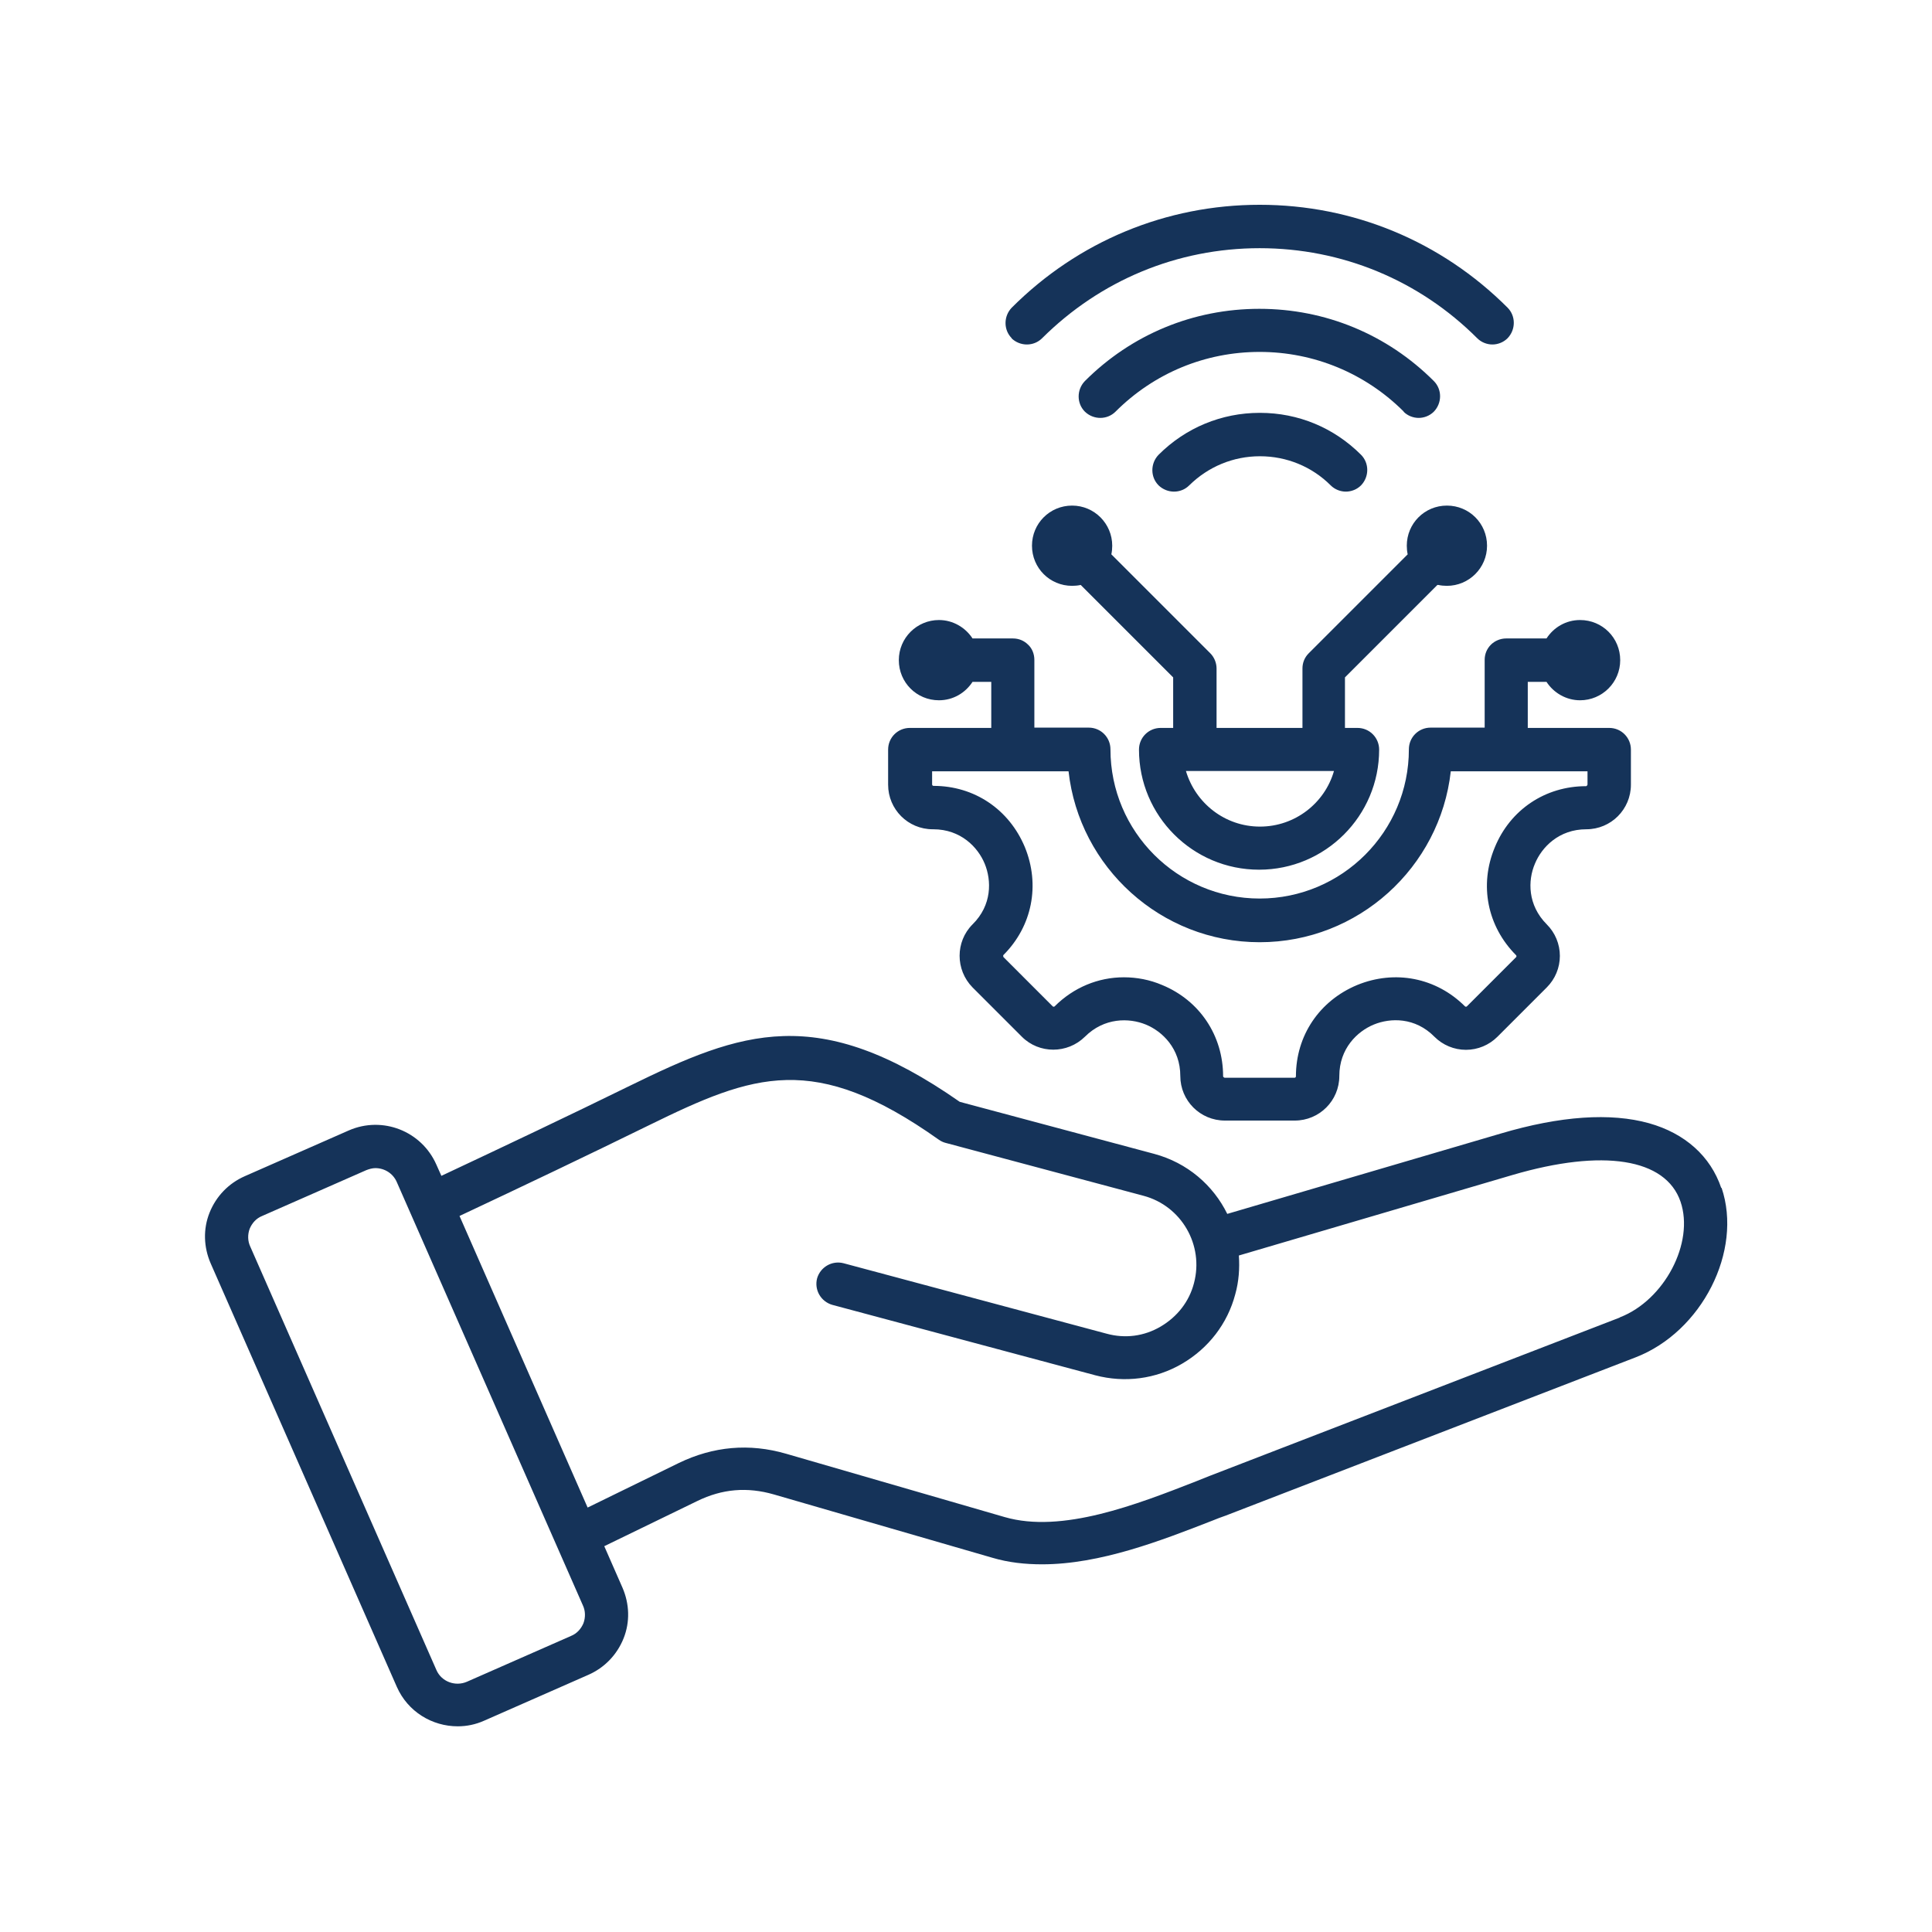 <svg xmlns="http://www.w3.org/2000/svg" id="Layer_1" viewBox="0 0 65 65"><defs><style>      .st0 {        fill: #153359;      }    </style></defs><path class="st0" d="M57.91,39.97c-.36-1.07-1.22-1.84-2.43-2.18-1.29-.36-2.98-.25-5,.35l-9.19,2.7c-.47-.96-1.34-1.72-2.46-2.02l-6.54-1.75c-4.78-3.34-7.34-2.38-11.1-.54-2.08,1.02-4.19,2.02-6.34,3.03l-.17-.38c-.5-1.13-1.81-1.64-2.94-1.15l-3.5,1.54c-.55.24-.97.68-1.19,1.23s-.2,1.16.04,1.71l6.26,14.24c.37.84,1.19,1.33,2.05,1.33.3,0,.6-.06.89-.19l3.5-1.54c.55-.24.97-.68,1.19-1.23s.2-1.16-.04-1.71l-.61-1.39,3.13-1.52c.84-.41,1.68-.48,2.58-.22l7.35,2.13c.54.16,1.1.22,1.67.22,1.96,0,4.01-.8,5.73-1.47.15-.06.3-.12.45-.17l13.78-5.32c2.24-.86,3.62-3.59,2.9-5.71h0ZM19.63,54.61c-.08.19-.22.35-.42.43l-3.5,1.54c-.39.17-.86,0-1.03-.4l-6.26-14.24c-.09-.19-.09-.41-.02-.6.08-.19.22-.35.42-.43l3.5-1.54c.1-.04.21-.07.31-.07.3,0,.59.17.72.47l6.26,14.24c.09.19.09.41.02.6h0ZM54.49,44.33l-13.78,5.32c-.15.06-.3.12-.45.18-2.02.79-4.53,1.77-6.46,1.21l-7.35-2.13c-1.24-.36-2.45-.25-3.61.31l-3.07,1.5-4.31-9.81c2.17-1.02,4.29-2.03,6.39-3.06,3.51-1.72,5.54-2.48,9.73.49.07.05.15.09.23.11l6.66,1.78c1.28.34,2.04,1.66,1.7,2.94-.16.62-.56,1.13-1.12,1.46s-1.2.41-1.82.24l-8.85-2.37c-.39-.1-.78.13-.89.51-.1.39.13.78.51.89l8.85,2.37c.99.26,2.03.13,2.92-.39s1.53-1.35,1.79-2.34c.12-.43.15-.87.12-1.3l9.21-2.71c3.04-.89,5.15-.56,5.65.9.47,1.38-.54,3.31-2.04,3.89h0ZM31.4,27.9c.92,0,1.5.6,1.73,1.16s.25,1.39-.41,2.04c-.58.58-.58,1.53,0,2.12l1.66,1.66c.58.58,1.53.58,2.12,0,.65-.65,1.49-.64,2.05-.41.56.23,1.16.81,1.16,1.73,0,.83.67,1.5,1.5,1.5h2.35c.83,0,1.5-.67,1.5-1.5,0-.92.6-1.5,1.16-1.73.56-.23,1.39-.25,2.04.41.28.28.66.44,1.06.44s.78-.16,1.06-.44l1.66-1.66c.28-.28.44-.66.44-1.06s-.16-.78-.44-1.06c-.65-.65-.64-1.48-.4-2.04.23-.56.81-1.16,1.73-1.16.83,0,1.5-.67,1.5-1.5v-1.18c0-.4-.32-.73-.73-.73h-2.74v-1.55s.63,0,.63,0c.24.37.66.62,1.13.62.74,0,1.35-.6,1.35-1.35s-.6-1.35-1.35-1.35c-.48,0-.89.25-1.13.62h-1.36c-.19,0-.38.08-.51.21-.14.14-.21.32-.21.51v2.28s-1.82,0-1.82,0c-.4,0-.73.32-.73.73,0,2.77-2.25,5.02-5.02,5.02s-5.02-2.25-5.02-5.02c0-.4-.32-.73-.73-.73h-1.83v-2.28c0-.19-.07-.38-.21-.51-.14-.14-.32-.21-.51-.21h-1.36c-.24-.37-.66-.62-1.13-.62-.74,0-1.35.6-1.35,1.35s.6,1.35,1.35,1.35c.48,0,.89-.25,1.13-.62h.63v1.55h-2.74c-.4,0-.73.32-.73.73v1.18c0,.83.67,1.5,1.5,1.5h0ZM31.35,25.95h4.6c.36,3.23,3.11,5.75,6.43,5.75s6.07-2.52,6.43-5.75h4.6v.45s-.02.05-.05.05c-1.37,0-2.55.79-3.07,2.06-.53,1.27-.25,2.66.72,3.63,0,0,.01.01.01.03s-.01.03-.01.03l-1.66,1.66s-.01.01-.03.01-.03-.01-.03-.01c-.97-.97-2.36-1.24-3.63-.72-1.27.53-2.06,1.7-2.06,3.07,0,.03-.02.05-.05.05h-2.35s-.05-.02-.05-.05c0-1.37-.79-2.55-2.05-3.07-.42-.18-.86-.26-1.29-.26-.86,0-1.69.34-2.33.98,0,0-.01.01-.03.01s-.03-.01-.03-.01l-1.66-1.66s-.02-.05,0-.07c.97-.97,1.24-2.36.72-3.63-.53-1.27-1.7-2.06-3.07-2.06-.03,0-.05-.02-.05-.05v-.45ZM48.39,19.68c.09.02.19.03.29.03.74,0,1.35-.6,1.35-1.35s-.6-1.35-1.35-1.35-1.35.6-1.35,1.35c0,.1.01.2.03.29l-3.33,3.33c-.14.14-.21.32-.21.51v2h-2.89v-2c0-.19-.08-.38-.21-.51l-3.33-3.33c.02-.09.03-.19.03-.29,0-.74-.6-1.35-1.35-1.35s-1.35.6-1.35,1.35.6,1.35,1.35,1.35c.1,0,.2-.01.29-.03l3.11,3.11v1.7h-.42c-.4,0-.73.32-.73.73,0,2.23,1.81,4.04,4.04,4.04s4.04-1.81,4.04-4.04c0-.4-.32-.73-.73-.73h-.42v-1.7l3.11-3.11ZM42.39,27.81c-1.18,0-2.17-.79-2.49-1.87h4.98c-.31,1.08-1.31,1.87-2.49,1.87ZM34.04,11.38c-.28-.28-.28-.74,0-1.03,2.23-2.23,5.19-3.46,8.34-3.46s6.11,1.23,8.34,3.46c.28.28.28.74,0,1.03-.14.14-.33.21-.51.21s-.37-.07-.51-.21c-1.95-1.95-4.55-3.03-7.32-3.03s-5.36,1.08-7.32,3.03c-.28.28-.74.28-1.03,0h0ZM47.23,13.85c-1.29-1.29-3.02-2.01-4.85-2.01s-3.55.71-4.85,2.01c-.28.28-.74.28-1.03,0-.28-.28-.28-.74,0-1.03,1.57-1.57,3.65-2.43,5.87-2.43s4.3.86,5.87,2.43c.28.28.28.74,0,1.03-.14.14-.33.21-.51.21s-.37-.07-.51-.21ZM42.39,13.89c1.29,0,2.49.5,3.4,1.41.28.28.28.74,0,1.03-.14.14-.33.21-.51.21s-.37-.07-.51-.21c-.63-.63-1.48-.98-2.38-.98s-1.74.35-2.38.98c-.28.28-.74.28-1.03,0-.28-.28-.28-.74,0-1.03.91-.91,2.12-1.41,3.4-1.41h0Z"></path></svg>